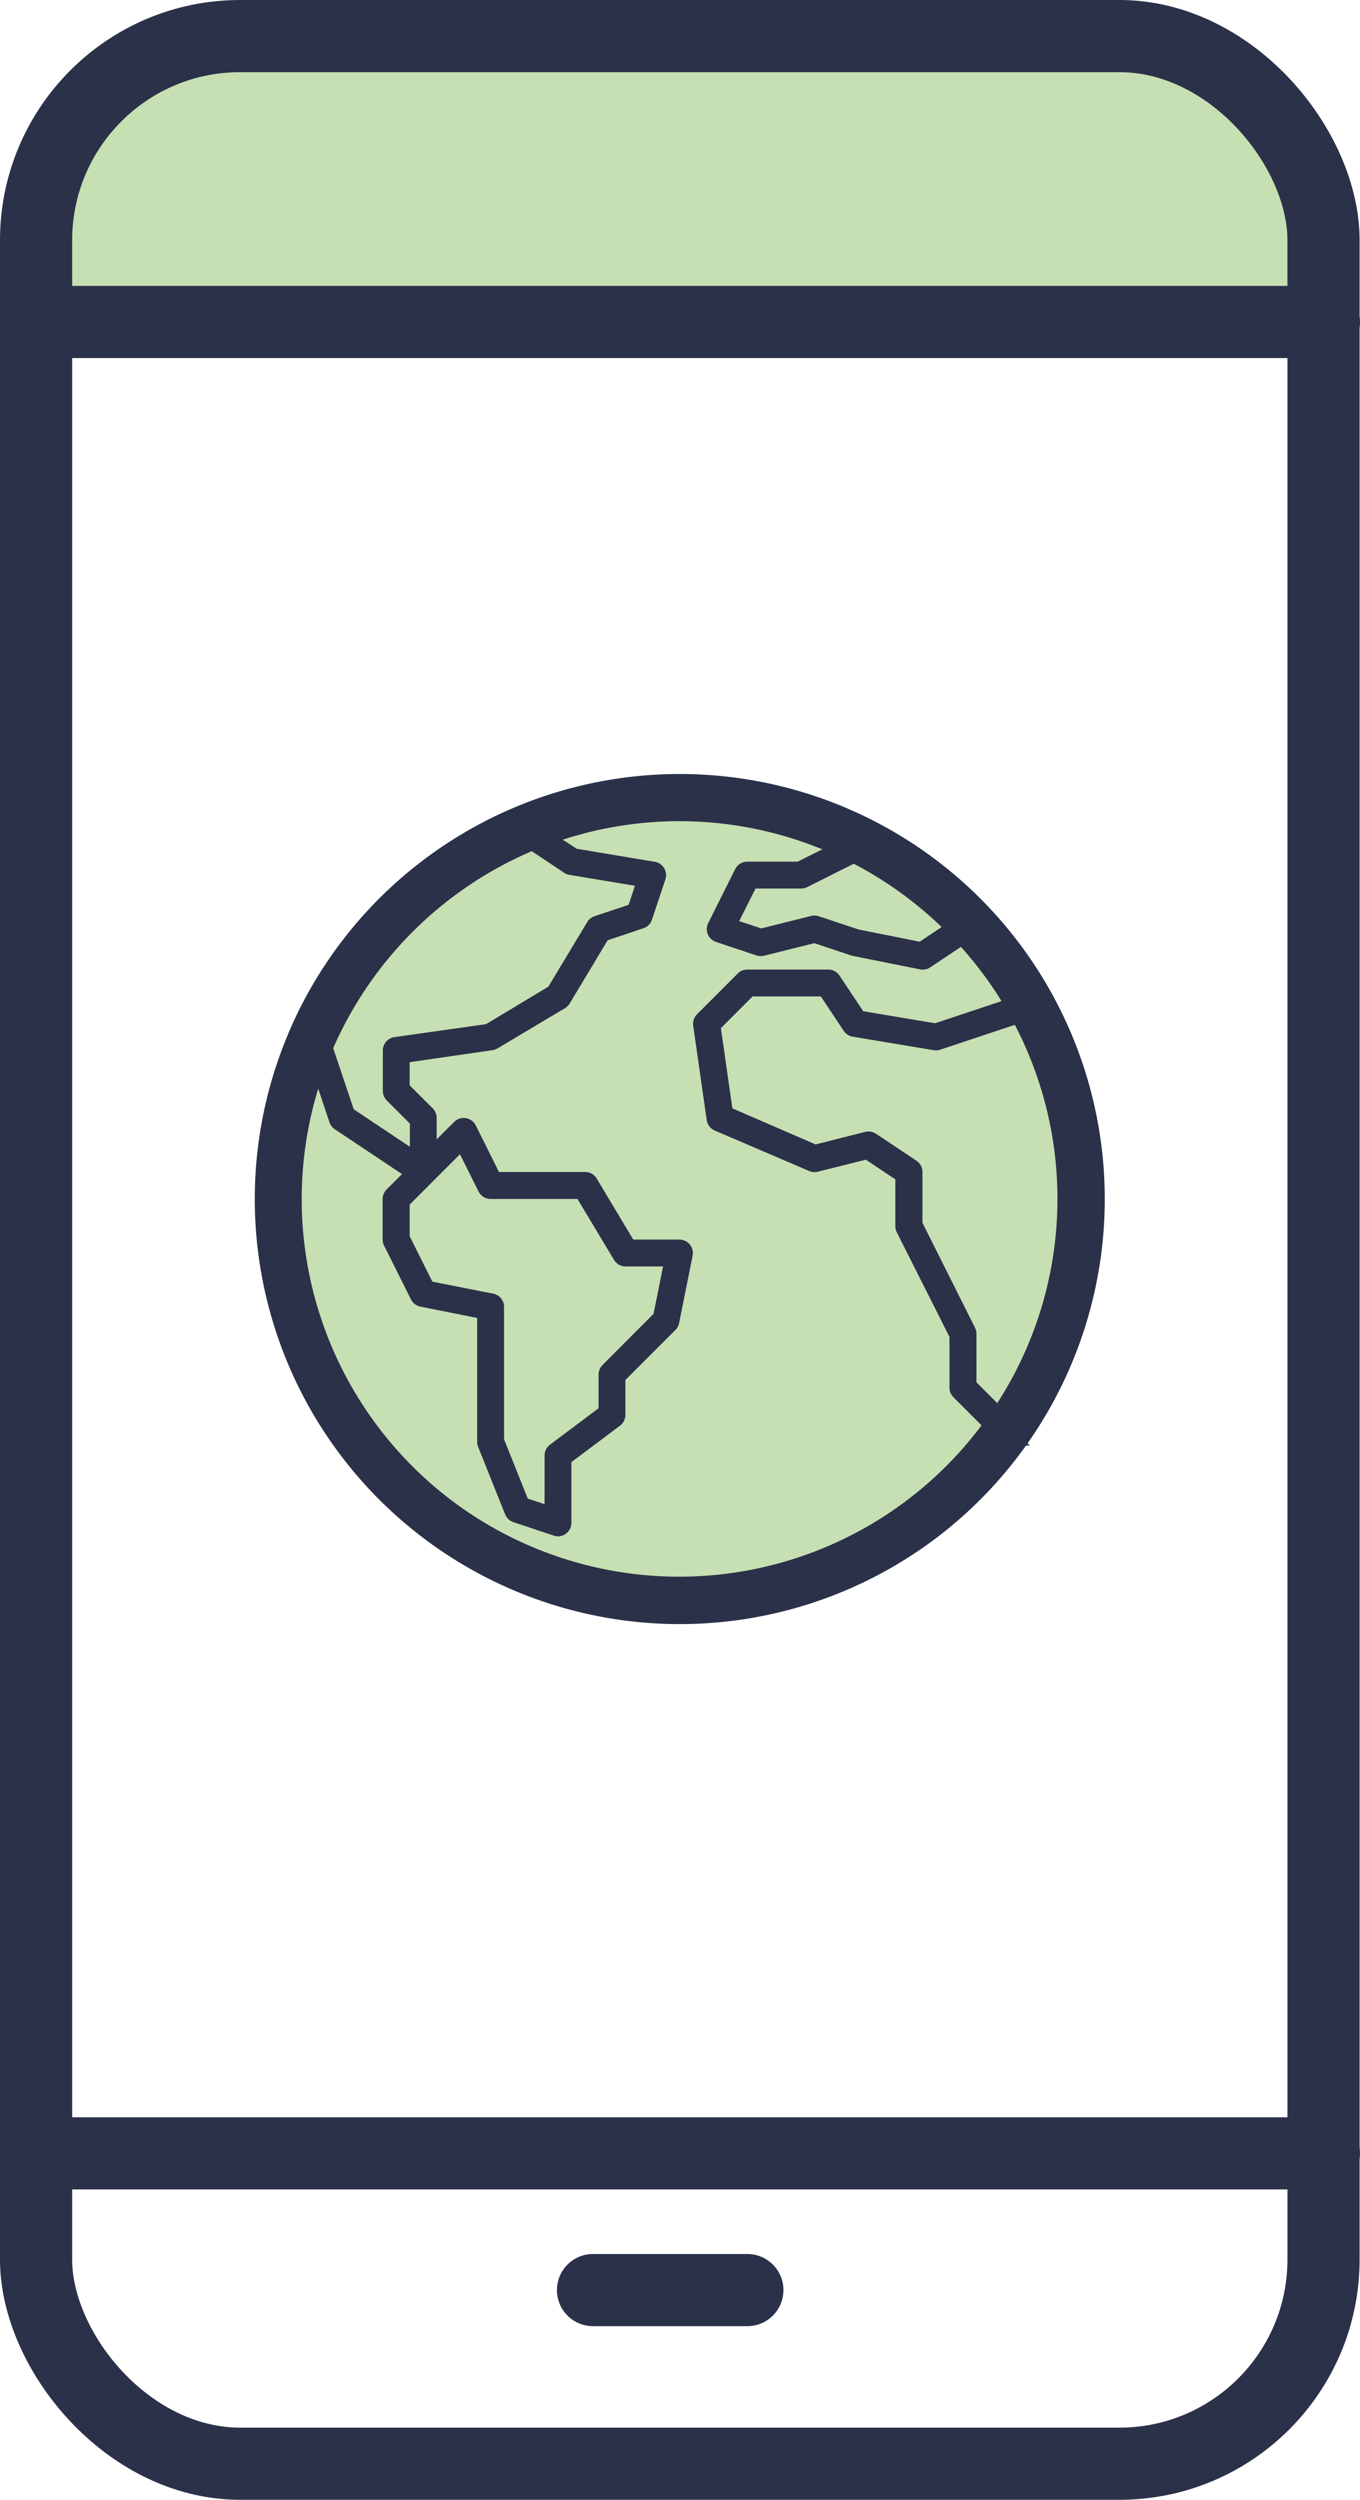 <svg xmlns="http://www.w3.org/2000/svg" width="33.92" height="62.34" viewBox="0 0 33.92 62.34">
  <g id="hybrid_b" transform="translate(-665.1 -868.1)">
    <g id="hybrid" transform="translate(288 282)">
      <path id="Rectangle_122" data-name="Rectangle 122" d="M4,0H28a4,4,0,0,1,4,4V7a0,0,0,0,1,0,0H0A0,0,0,0,1,0,7V4A4,4,0,0,1,4,0Z" transform="translate(378 587)" fill="#c7e0b3"/>
      <g id="Layer_36" data-name="Layer 36" transform="translate(362.06 585.38)">
        <rect id="Rectangle_121" data-name="Rectangle 121" width="32.11" height="60.54" rx="5.09" transform="translate(15.94 1.62)" fill="none" stroke="#2b3149" stroke-linecap="round" stroke-linejoin="round" stroke-width="1.8"/>
        <line id="Line_49" data-name="Line 49" x2="32.12" transform="translate(15.94 8.75)" fill="none" stroke="#2b3149" stroke-linecap="round" stroke-linejoin="round" stroke-width="1.8"/>
        <line id="Line_50" data-name="Line 50" x2="32.12" transform="translate(15.94 54.42)" fill="none" stroke="#2b3149" stroke-linecap="round" stroke-linejoin="round" stroke-width="1.8"/>
        <line id="Line_51" data-name="Line 51" x2="3.85" transform="translate(29.83 57.83)" fill="none" stroke="#2b3149" stroke-linecap="round" stroke-linejoin="round" stroke-width="1.8"/>
      </g>
    </g>
    <g id="Group_380" data-name="Group 380" transform="translate(48.679 -68.321)">
      <g id="worldwide" transform="translate(623.271 956.223)">
        <g id="Group_379" data-name="Group 379" transform="translate(0 0)">
          <path id="Path_567" data-name="Path 567" d="M10.1.05A10.1,10.1,0,0,0,.819,6.173l-.077.188A10.1,10.1,0,1,0,10.1.05Zm7.92,15.189-.519-.518V13.513a.336.336,0,0,0-.034-.15l-1.313-2.622V9.474a.337.337,0,0,0-.15-.28L15,8.521a.337.337,0,0,0-.269-.046l-1.237.309-2.077-.891-.286-2,.792-.792h1.7l.572.86a.337.337,0,0,0,.225.145l2.02.337a.334.334,0,0,0,.162-.013l1.86-.62A9.391,9.391,0,0,1,18.024,15.239ZM16.635,3.367l-.547.365-1.526-.305-.99-.33a.331.331,0,0,0-.188-.007L12.133,3.4l-.549-.183.407-.813h1.138a.336.336,0,0,0,.15-.035l1.165-.582A9.459,9.459,0,0,1,16.635,3.367ZM6.414,1.475l.808.539a.336.336,0,0,0,.132.052l1.631.272-.159.476-.85.284a.337.337,0,0,0-.182.146L6.826,4.854l-1.553.932-2.289.327a.337.337,0,0,0-.289.333v1.01a.337.337,0,0,0,.1.238l.575.575v.578l-1.4-.934L1.46,6.388A9.479,9.479,0,0,1,6.414,1.475ZM5.455,12.51l-1.521-.3-.565-1.128v-.791L4.623,9.033l.464.929a.337.337,0,0,0,.3.186H7.554l.912,1.52a.337.337,0,0,0,.288.163H9.69l-.236,1.18L8.18,14.285a.337.337,0,0,0-.1.238v.841l-1.212.909a.337.337,0,0,0-.135.269v1.216l-.419-.139-.591-1.478v-3.3A.337.337,0,0,0,5.455,12.51ZM4.444,17.685A9.422,9.422,0,0,1,1.087,7.4l.28.839a.336.336,0,0,0,.132.174L3.177,9.527l-.383.383a.337.337,0,0,0-.1.238v1.01a.336.336,0,0,0,.035.15L3.4,12.654a.337.337,0,0,0,.236.179l1.414.282v3.09a.337.337,0,0,0,.024.125l.673,1.683a.337.337,0,0,0,.206.194l1.01.337a.331.331,0,0,0,.1.018.337.337,0,0,0,.337-.337V16.711L8.619,15.8a.337.337,0,0,0,.135-.269v-.87L10,13.415a.337.337,0,0,0,.092-.172l.337-1.683a.337.337,0,0,0-.33-.4H8.944l-.912-1.52a.337.337,0,0,0-.288-.163H5.6l-.578-1.16a.337.337,0,0,0-.247-.182.33.33,0,0,0-.292.094l-.437.435V8.128a.337.337,0,0,0-.1-.238l-.575-.575V6.737l2.067-.3A.338.338,0,0,0,5.561,6.4l1.683-1.01a.336.336,0,0,0,.115-.115L8.305,3.7,9.2,3.4a.333.333,0,0,0,.213-.213l.337-1.01a.337.337,0,0,0-.264-.438L7.534,1.413l-.342-.228a9.4,9.4,0,0,1,6.473.241l-.615.307H11.783a.337.337,0,0,0-.3.186l-.673,1.346a.337.337,0,0,0,.195.47l1.01.337a.331.331,0,0,0,.188.007l1.251-.313.917.305a.247.247,0,0,0,.04.011l1.683.337a.334.334,0,0,0,.253-.05l.766-.511a9.5,9.5,0,0,1,1.012,1.353l-1.656.552-1.793-.3-.592-.889a.337.337,0,0,0-.278-.15h-2.02a.337.337,0,0,0-.238.1l-1.01,1.01a.337.337,0,0,0-.1.286l.337,2.356a.337.337,0,0,0,.2.262l2.356,1.01a.333.333,0,0,0,.214.017l1.2-.3.735.491v1.166a.336.336,0,0,0,.034.15l1.313,2.622V14.86a.337.337,0,0,0,.1.238l.7.7A9.422,9.422,0,0,1,4.444,17.685Z" transform="translate(0 -0.05)" fill="#152345" stroke="#2b3149" stroke-width="1"/>
        </g>
      </g>
      <g id="Group_379-2" data-name="Group 379" transform="translate(623.946 956.897)">
        <path id="Path_567-2" data-name="Path 567" d="M18.136,15.351l-.519-.518V13.625a.336.336,0,0,0-.034-.15l-1.313-2.622V9.586a.337.337,0,0,0-.15-.28l-1.01-.673a.337.337,0,0,0-.269-.046L13.606,8.9,11.529,8l-.286-2,.792-.792h1.7l.572.86a.337.337,0,0,0,.225.145l2.02.337a.334.334,0,0,0,.162-.013l1.86-.62A9.391,9.391,0,0,1,18.136,15.351ZM16.748,3.479l-.547.365-1.526-.305-.99-.33A.331.331,0,0,0,13.5,3.2l-1.251.313L11.7,3.331l.407-.813h1.138a.336.336,0,0,0,.15-.035L14.557,1.9A9.459,9.459,0,0,1,16.748,3.479ZM6.526,1.587l.808.539a.336.336,0,0,0,.132.052L9.1,2.449l-.159.476-.85.284a.337.337,0,0,0-.182.146L6.939,4.966,5.386,5.9,3.1,6.224a.337.337,0,0,0-.289.333v1.01a.337.337,0,0,0,.1.238l.575.575v.578l-1.4-.934L1.573,6.5A9.479,9.479,0,0,1,6.526,1.587ZM5.568,12.622l-1.521-.3L3.481,11.19V10.4L4.735,9.145l.464.929a.337.337,0,0,0,.3.186H7.666l.912,1.52a.337.337,0,0,0,.288.163H9.8l-.236,1.18L8.292,14.4a.337.337,0,0,0-.1.238v.841l-1.212.909a.337.337,0,0,0-.135.269V17.87l-.419-.139-.591-1.478v-3.3A.337.337,0,0,0,5.568,12.622ZM4.556,17.8A9.422,9.422,0,0,1,1.2,7.508l.28.839a.336.336,0,0,0,.132.174L3.289,9.639l-.383.383a.337.337,0,0,0-.1.238v1.01a.336.336,0,0,0,.035.15l.673,1.346a.337.337,0,0,0,.236.179l1.414.282v3.09a.337.337,0,0,0,.024.125l.673,1.683a.337.337,0,0,0,.206.194l1.01.337a.331.331,0,0,0,.1.018.337.337,0,0,0,.337-.337V16.823l1.212-.909a.337.337,0,0,0,.135-.269v-.87l1.248-1.248a.337.337,0,0,0,.092-.172l.337-1.683a.337.337,0,0,0-.33-.4H9.057L8.145,9.75a.337.337,0,0,0-.288-.163H5.708L5.13,8.426a.337.337,0,0,0-.247-.182.33.33,0,0,0-.292.094l-.437.435V8.24A.337.337,0,0,0,4.055,8l-.575-.575V6.849l2.067-.3a.338.338,0,0,0,.126-.045L7.357,5.5a.336.336,0,0,0,.115-.115l.946-1.576.892-.3A.333.333,0,0,0,9.522,3.3l.337-1.01a.337.337,0,0,0-.264-.438L7.646,1.526,7.3,1.3a9.4,9.4,0,0,1,6.473.241l-.615.307H11.9a.337.337,0,0,0-.3.186l-.673,1.346a.337.337,0,0,0,.195.47l1.01.337a.331.331,0,0,0,.188.007l1.251-.313.917.305a.247.247,0,0,0,.04.011l1.683.337a.334.334,0,0,0,.253-.05l.766-.511a9.5,9.5,0,0,1,1.012,1.353l-1.656.552-1.793-.3-.592-.889a.337.337,0,0,0-.278-.15H11.9a.337.337,0,0,0-.238.1l-1.01,1.01a.337.337,0,0,0-.1.286l.337,2.356a.337.337,0,0,0,.2.262l2.356,1.01a.333.333,0,0,0,.214.017l1.2-.3.735.491v1.166a.336.336,0,0,0,.034.15L16.944,13.7v1.267a.337.337,0,0,0,.1.238l.7.7A9.422,9.422,0,0,1,4.556,17.8Z" transform="translate(-0.788 -0.836)" fill="#c7e0b3"/>
      </g>
    </g>
  </g>
</svg>

